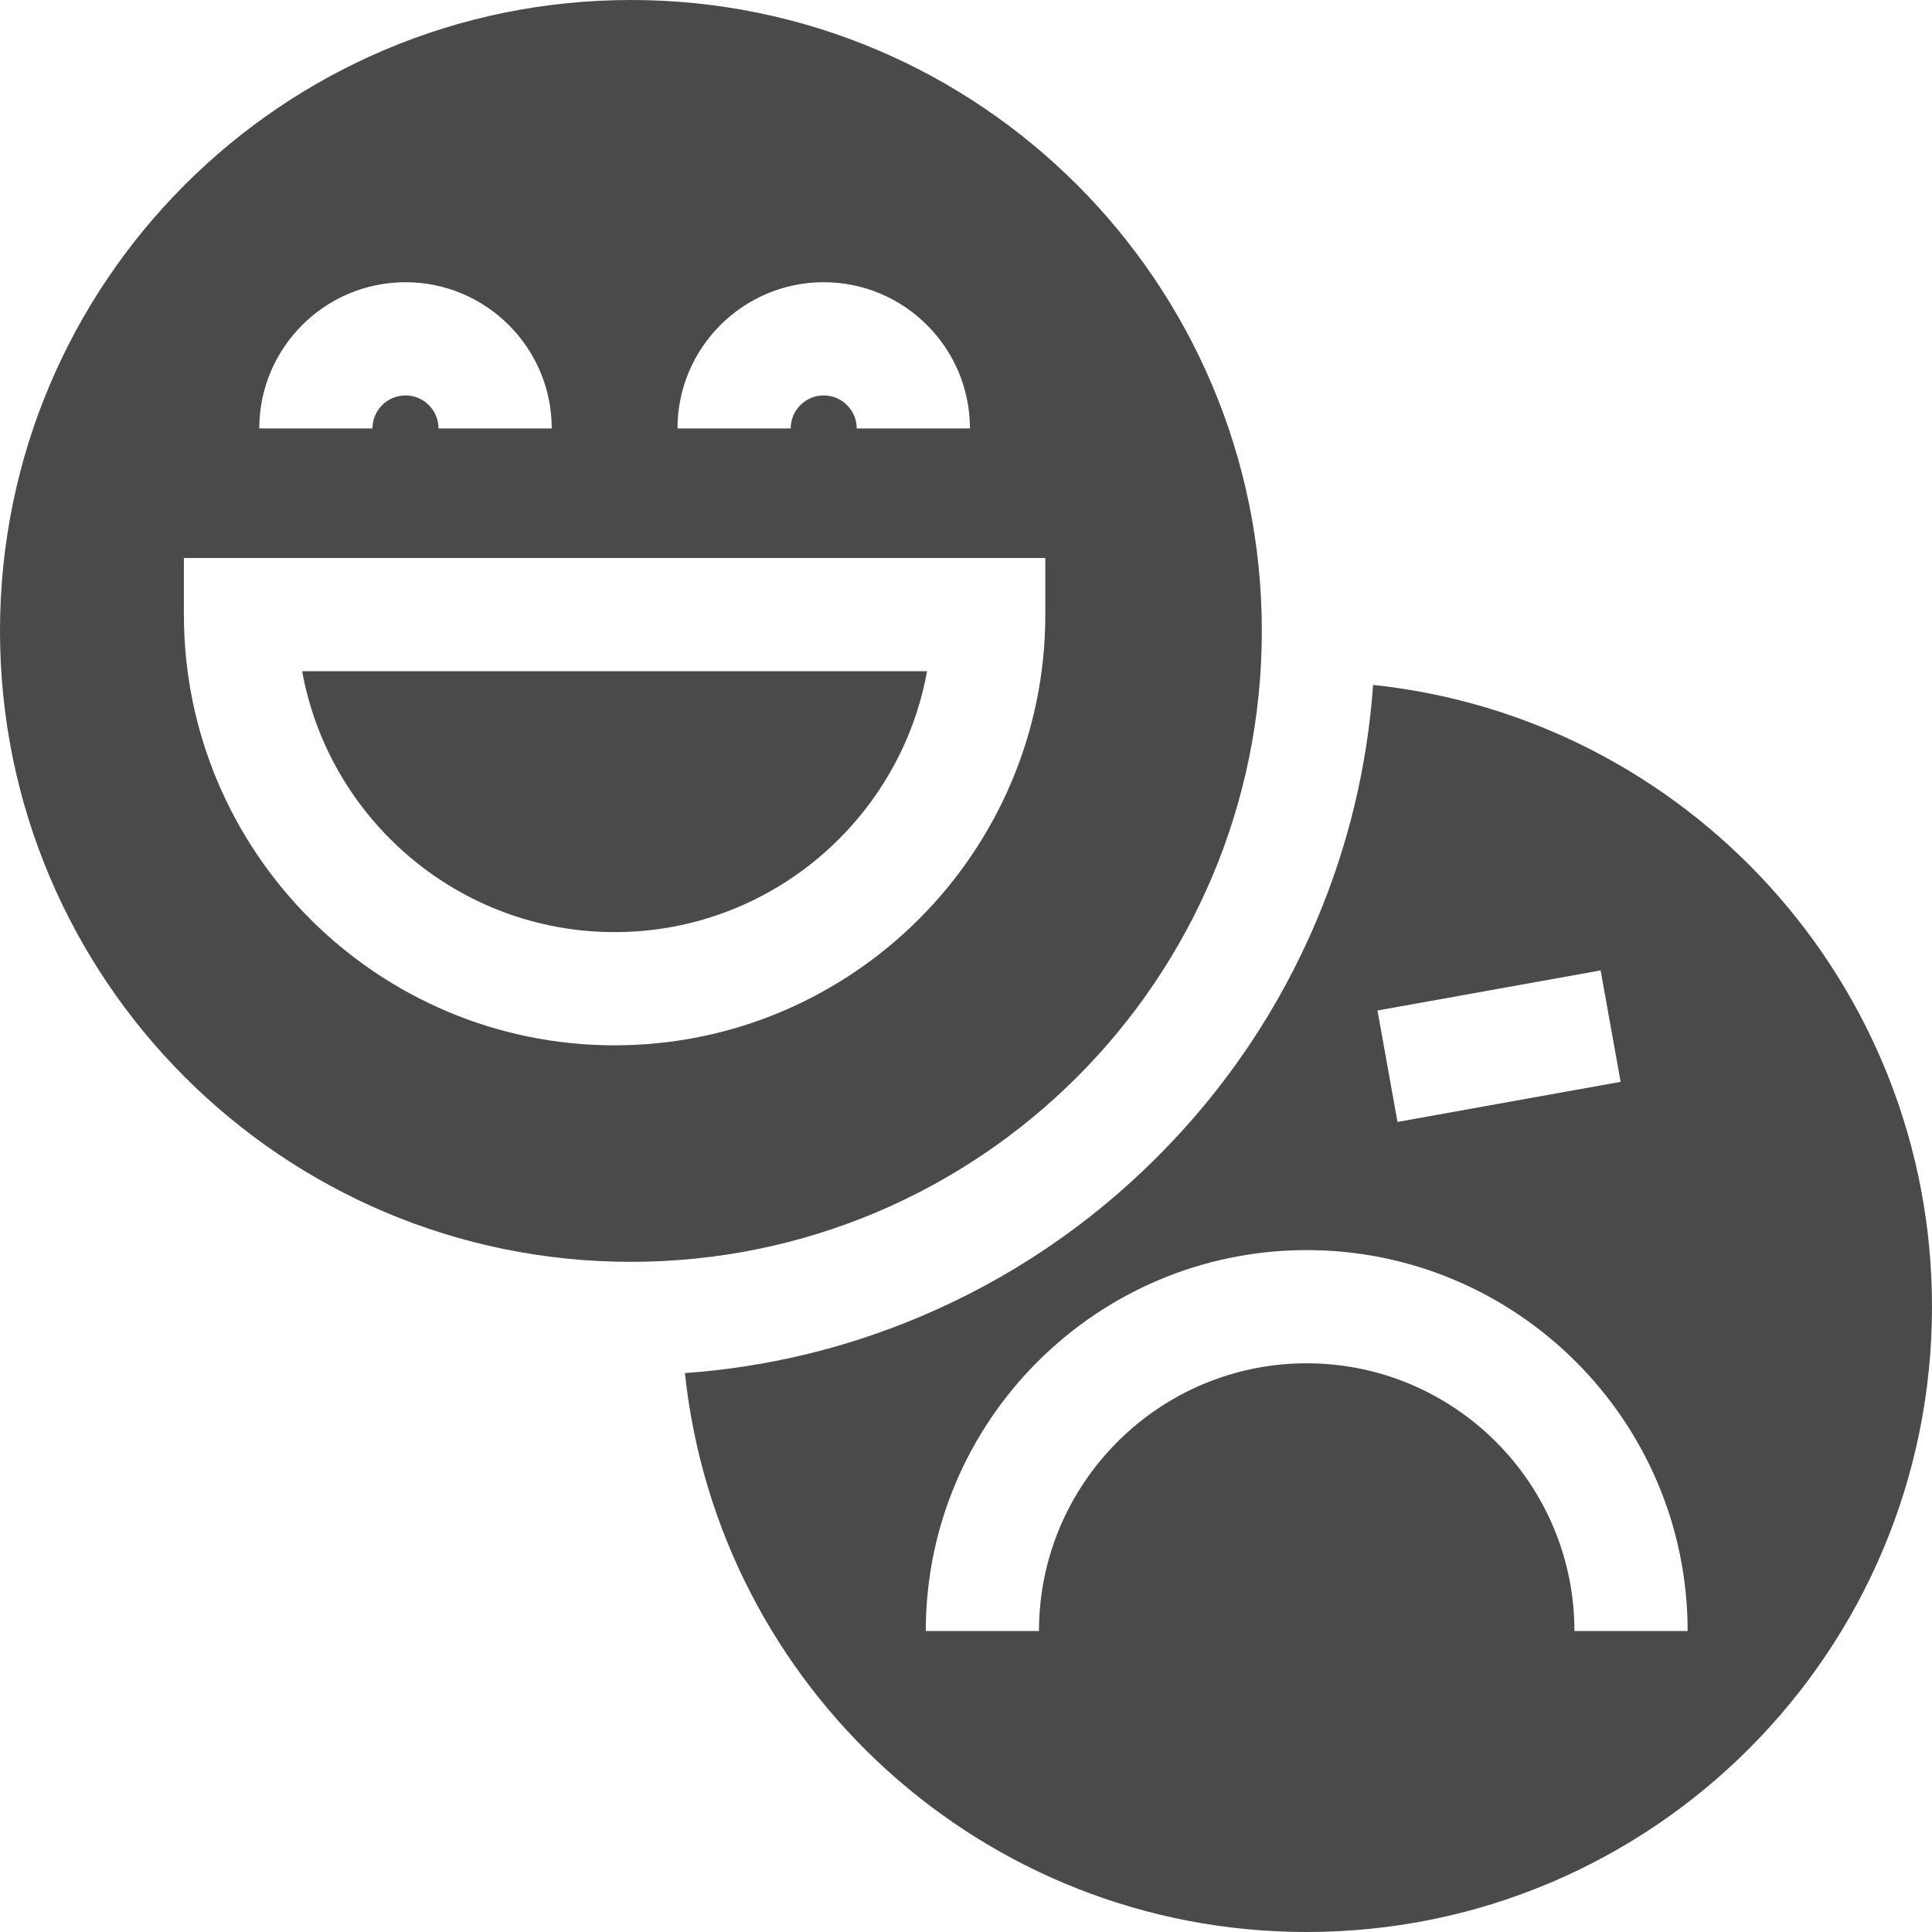 <svg  style="fill: #4a4a4a;" id="Capa_1" enable-background="new 0 0 512 512" height="512" viewBox="0 0 512 512" width="512" xmlns="http://www.w3.org/2000/svg"><g><path d="m363.886 181.511c-1.539 21.562-6.559 42.513-14.995 62.458-9.934 23.486-24.148 44.573-42.249 62.673s-39.187 32.315-62.673 42.249c-19.944 8.436-40.896 13.457-62.458 14.995 8.787 83.246 79.205 148.114 164.78 148.114 91.518 0 165.709-74.191 165.709-165.709 0-85.575-64.868-155.993-148.114-164.78zm60.293 75.659 5.305 29.527-59.132 10.623-5.305-29.527zm-6.94 175.069c0-39.121-31.828-70.949-70.949-70.949s-70.948 31.828-70.948 70.949h-30c0-55.664 45.285-100.949 100.948-100.949s100.949 45.285 100.949 100.949z"/><path d="m162.877 247.02c41.279 0 75.711-29.876 82.804-69.143h-165.608c7.093 39.267 41.525 69.143 82.804 69.143z"/><path d="m334.4 167.2c0-92.342-74.858-167.2-167.2-167.2s-167.2 74.858-167.2 167.2 74.858 167.2 167.2 167.2 167.2-74.858 167.2-167.2zm-116.108-92.409c21.366 0 38.749 17.383 38.749 38.75h-30c0-4.825-3.925-8.75-8.749-8.75s-8.749 3.925-8.749 8.75h-30c0-21.367 17.383-38.75 38.749-38.75zm-110.83 0c21.366 0 38.749 17.383 38.749 38.75h-30c0-4.825-3.925-8.75-8.749-8.75s-8.749 3.925-8.749 8.75h-30c0-21.367 17.383-38.75 38.749-38.75zm169.558 88.086c0 62.938-51.204 114.143-114.143 114.143s-114.143-51.205-114.143-114.143v-15h228.286z"/></g></svg>